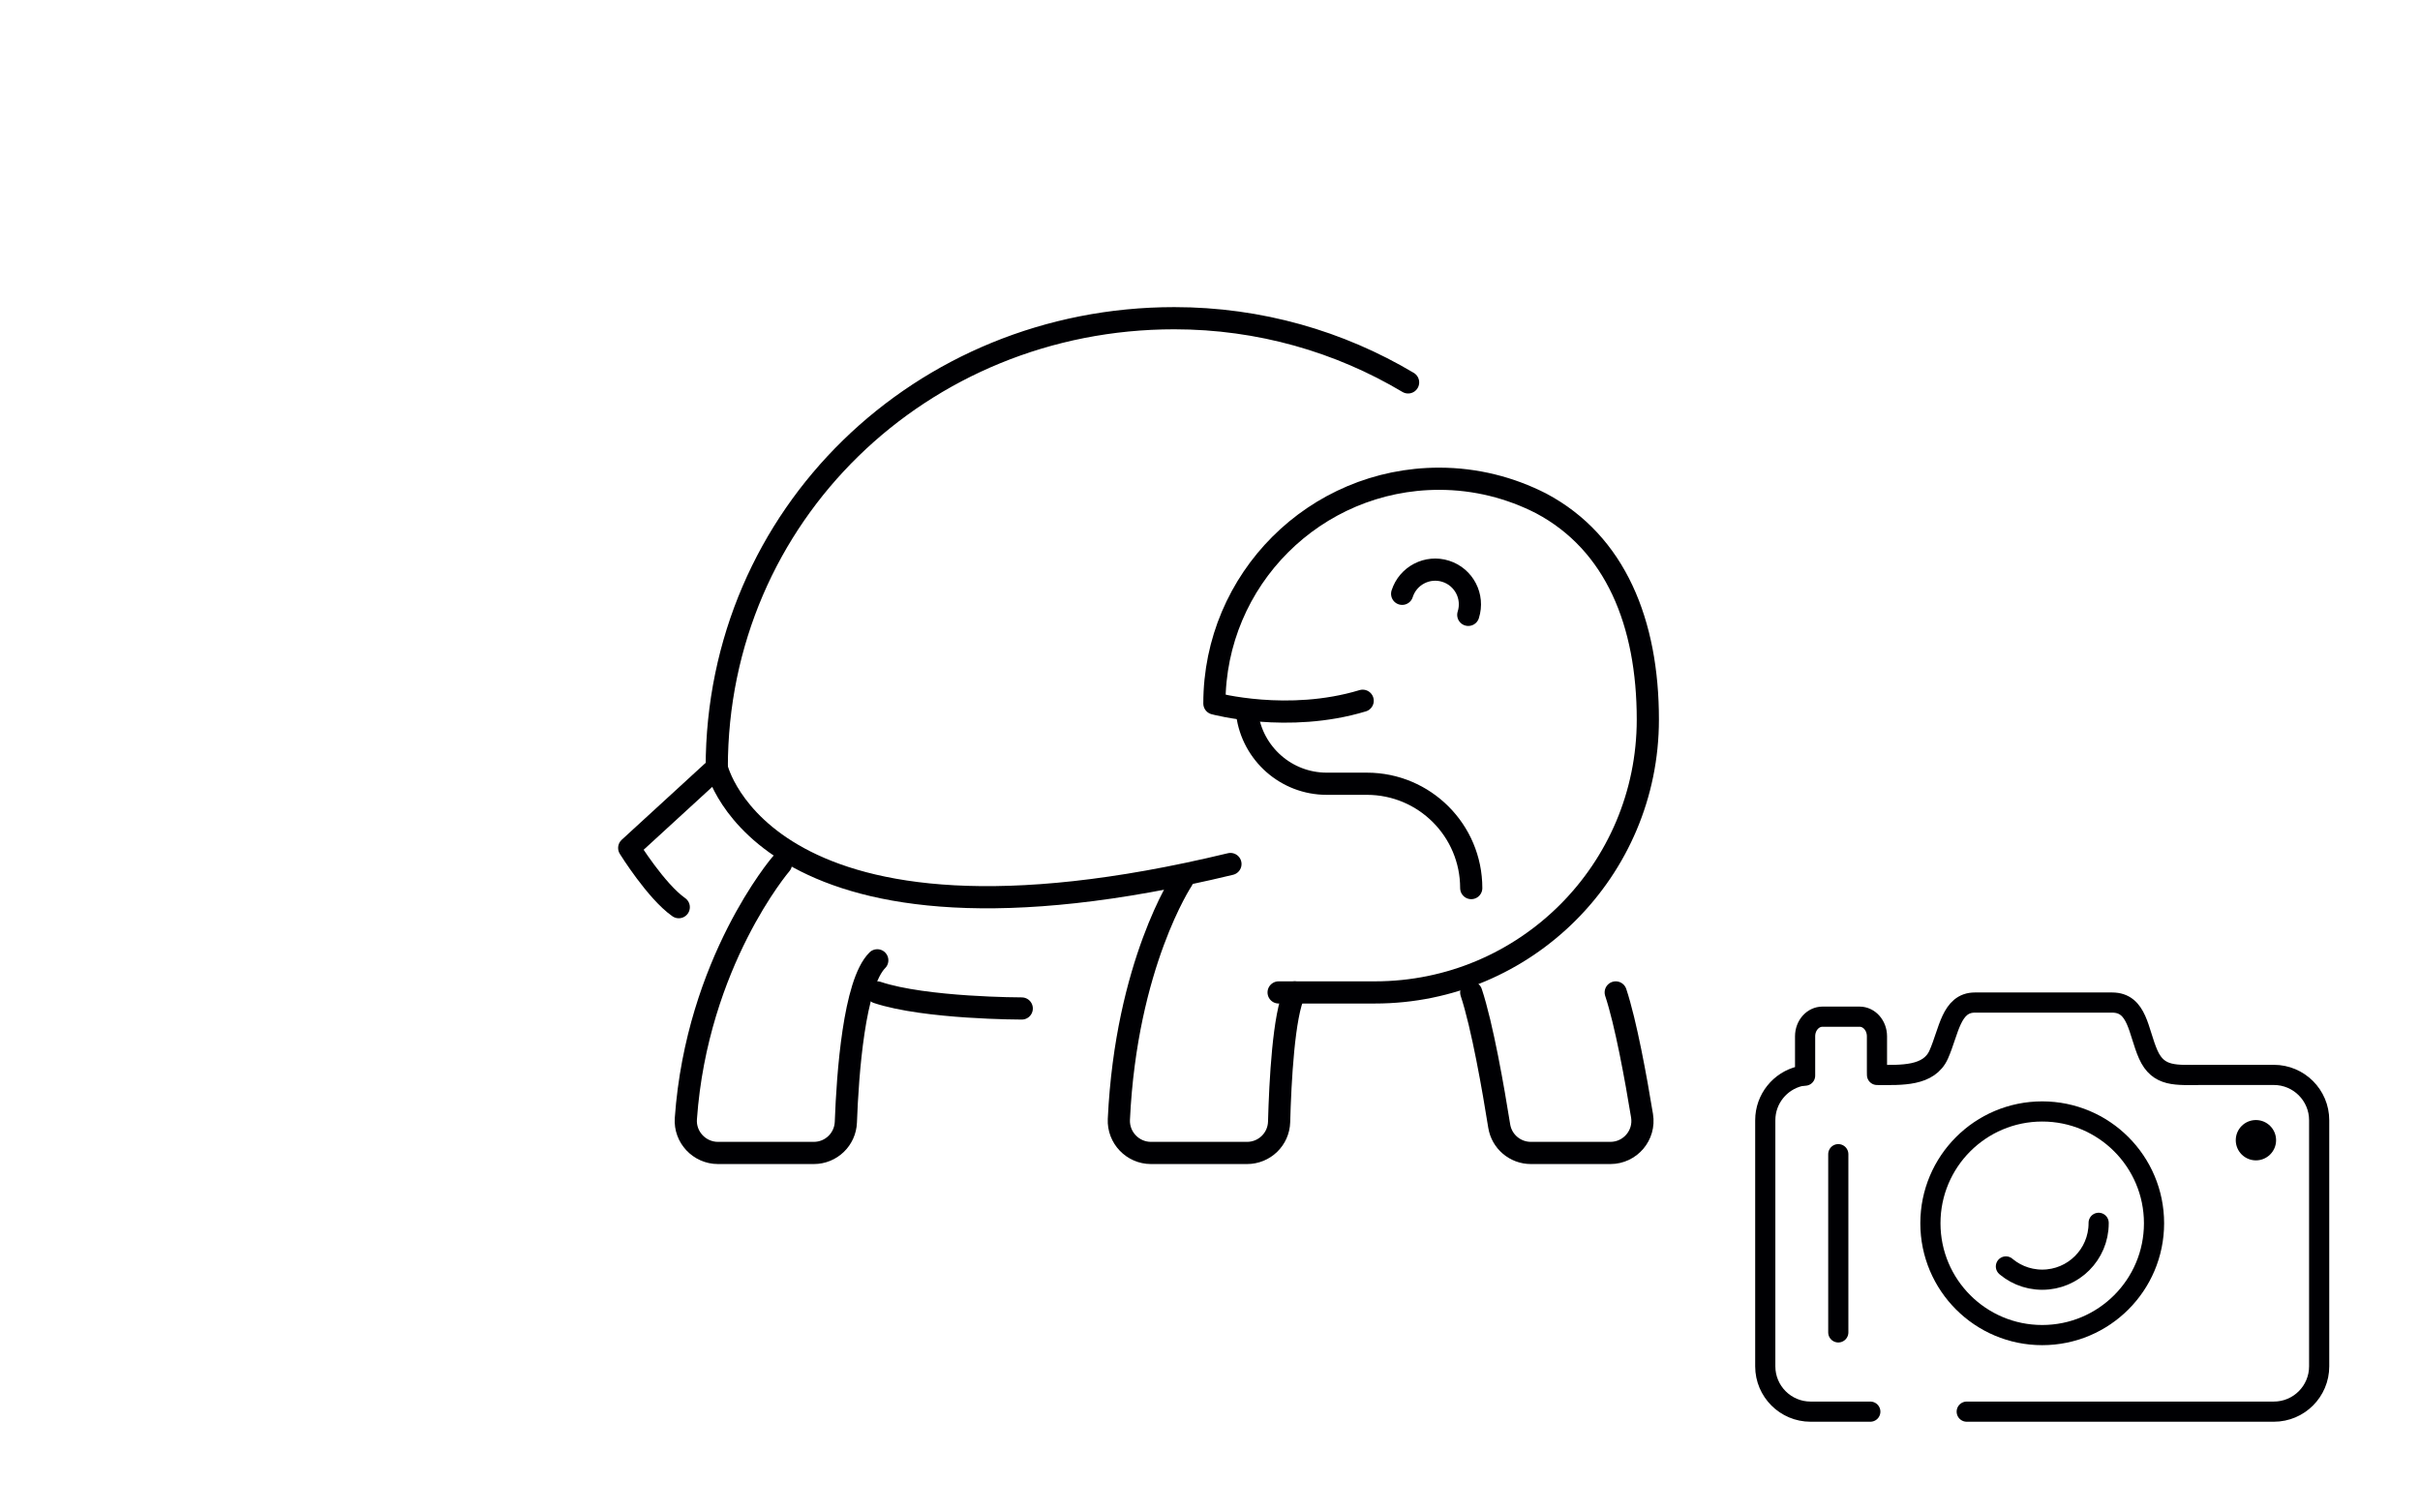 <?xml version="1.0" encoding="utf-8"?>
<!-- Generator: Adobe Illustrator 12.0.0, SVG Export Plug-In . SVG Version: 6.00 Build 51448)  -->
<!DOCTYPE svg PUBLIC "-//W3C//DTD SVG 1.1//EN" "http://www.w3.org/Graphics/SVG/1.1/DTD/svg11.dtd">
<svg  version="1.1" id="Layer_1" xmlns="http://www.w3.org/2000/svg" xmlns:xlink="http://www.w3.org/1999/xlink" width="240" height="150" viewBox="0 0 240 150"
	 overflow="visible" enable-background="new 0 0 240 150" xml:space="preserve">
<rect display="none" fill="#D3D5D4" width="240" height="150"/>
<g>
	<defs>
		<rect id="XMLID_10_" width="240" height="150"/>
	</defs>
	<clipPath id="XMLID_12_">
		<use xlink:href="#XMLID_10_" />
	</clipPath>
	
		<path clip-path="url(#XMLID_12_)" fill="none" stroke="#000003" stroke-width="2.2" stroke-linecap="round" stroke-linejoin="round" stroke-miterlimit="10" d="
		M135.141,69.497c-7.411,2.246-14.705,0.271-14.705,0.271c0-12.31,9.979-22.289,22.289-22.289c3.641,0,7.066,0.891,10.102,2.438
		c7.411,3.93,10.595,11.89,10.595,21.442c0,14.948-12.117,27.065-27.064,27.065h-9.553"/>
	
		<path clip-path="url(#XMLID_12_)" fill="none" stroke="#000003" stroke-width="2.2" stroke-linecap="round" stroke-linejoin="round" stroke-miterlimit="10" d="
		M123.692,70.844c0.525,3.887,3.856,6.884,7.888,6.884h3.98c5.715,0,10.348,4.633,10.348,10.347"/>
	
		<path clip-path="url(#XMLID_12_)" fill="none" stroke="#000003" stroke-width="2.2" stroke-linecap="round" stroke-linejoin="round" stroke-miterlimit="10" d="
		M139.056,58.891c0.577-1.811,2.513-2.812,4.323-2.235c1.811,0.576,2.812,2.512,2.235,4.323"/>
	
		<path clip-path="url(#XMLID_12_)" fill="none" stroke="#000003" stroke-width="2.2" stroke-linecap="round" stroke-linejoin="round" stroke-miterlimit="10" d="
		M117.252,87.279c0,0-5.562,8.342-6.29,23.728c-0.086,1.813,1.373,3.337,3.188,3.337h9.522c1.723,0,3.135-1.362,3.182-3.086
		c0.108-3.979,0.451-10.651,1.544-12.834"/>
	
		<path clip-path="url(#XMLID_12_)" fill="none" stroke="#000003" stroke-width="2.2" stroke-linecap="round" stroke-linejoin="round" stroke-miterlimit="10" d="
		M77.451,85.688c0,0-8.325,9.713-9.432,25.252c-0.131,1.837,1.346,3.404,3.188,3.404h9.499c1.714,0,3.117-1.347,3.181-3.06
		c0.176-4.788,0.815-13.743,3.116-16.045"/>
	
		<path clip-path="url(#XMLID_12_)" fill="none" stroke="#000003" stroke-width="2.2" stroke-linecap="round" stroke-linejoin="round" stroke-miterlimit="10" d="
		M87.003,98.424c4.776,1.592,14.328,1.592,14.328,1.592"/>
	
		<path clip-path="url(#XMLID_12_)" fill="none" stroke="#000003" stroke-width="2.2" stroke-linecap="round" stroke-linejoin="round" stroke-miterlimit="10" d="
		M160.237,98.424c1.002,3.008,2.005,8.542,2.609,12.228c0.319,1.938-1.178,3.692-3.143,3.692h-7.878
		c-1.563,0-2.896-1.128-3.143-2.673c-0.574-3.603-1.676-9.946-2.775-13.247"/>
	
		<path clip-path="url(#XMLID_12_)" fill="none" stroke="#000003" stroke-width="2.2" stroke-linecap="round" stroke-linejoin="round" stroke-miterlimit="10" d="
		M67.315,89.968c-2.245-1.572-4.914-5.872-4.914-5.872l8.682-7.961c0-25.059,20.313-44.577,45.373-44.577
		c8.472,0,16.403,2.323,23.19,6.366"/>
	
		<path clip-path="url(#XMLID_12_)" fill="none" stroke="#000003" stroke-width="2.2" stroke-linecap="round" stroke-linejoin="round" stroke-miterlimit="10" d="
		M71.083,76.135c0,0,4.775,20.697,50.945,9.553"/>
	
		<circle clip-path="url(#XMLID_12_)" fill="none" stroke="#000003" stroke-width="2" stroke-miterlimit="10" cx="202.534" cy="121.317" r="11.089"/>
	
		<circle clip-path="url(#XMLID_12_)" fill="none" stroke="#000003" stroke-width="2" stroke-linecap="round" stroke-linejoin="round" stroke-dasharray="12.701 22.414" cx="202.534" cy="121.317" r="5.597"/>
	<path clip-path="url(#XMLID_12_)" fill="#000003" d="M225.728,113.079c0,1.104-0.896,2-2,2c-1.104,0-2-0.896-2-2s0.896-2,2-2
		C224.831,111.079,225.728,111.976,225.728,113.079"/>
	
		<line clip-path="url(#XMLID_12_)" fill="none" stroke="#000003" stroke-width="2" stroke-linecap="round" stroke-linejoin="round" stroke-miterlimit="10" x1="182.31" y1="114.465" x2="182.31" y2="132.139"/>
	
		<path clip-path="url(#XMLID_12_)" fill="none" stroke="#000003" stroke-width="2" stroke-linecap="round" stroke-linejoin="round" stroke-miterlimit="10" d="
		M185.486,140h-5.923c-2.482,0-4.495-2.013-4.495-4.496V111.1c0-2.121,1.468-3.897,3.442-4.371l0.508-0.052v-3.903
		c0-1.075,0.772-1.946,1.725-1.946h3.677c0.952,0,1.725,0.871,1.725,1.946v3.503l0.005,0.329c2.445,0.017,5.155,0.148,6.121-2.025
		c1.012-2.276,1.216-5.153,3.585-5.153h13.609c2.552,0,2.573,2.877,3.584,5.153c1.014,2.277,2.784,2.023,5.314,2.023h0.05h7.091
		c2.483,0,4.496,2.014,4.496,4.496v24.404c0,2.483-2.013,4.496-4.496,4.496h-30.457"/>
</g>
</svg>
